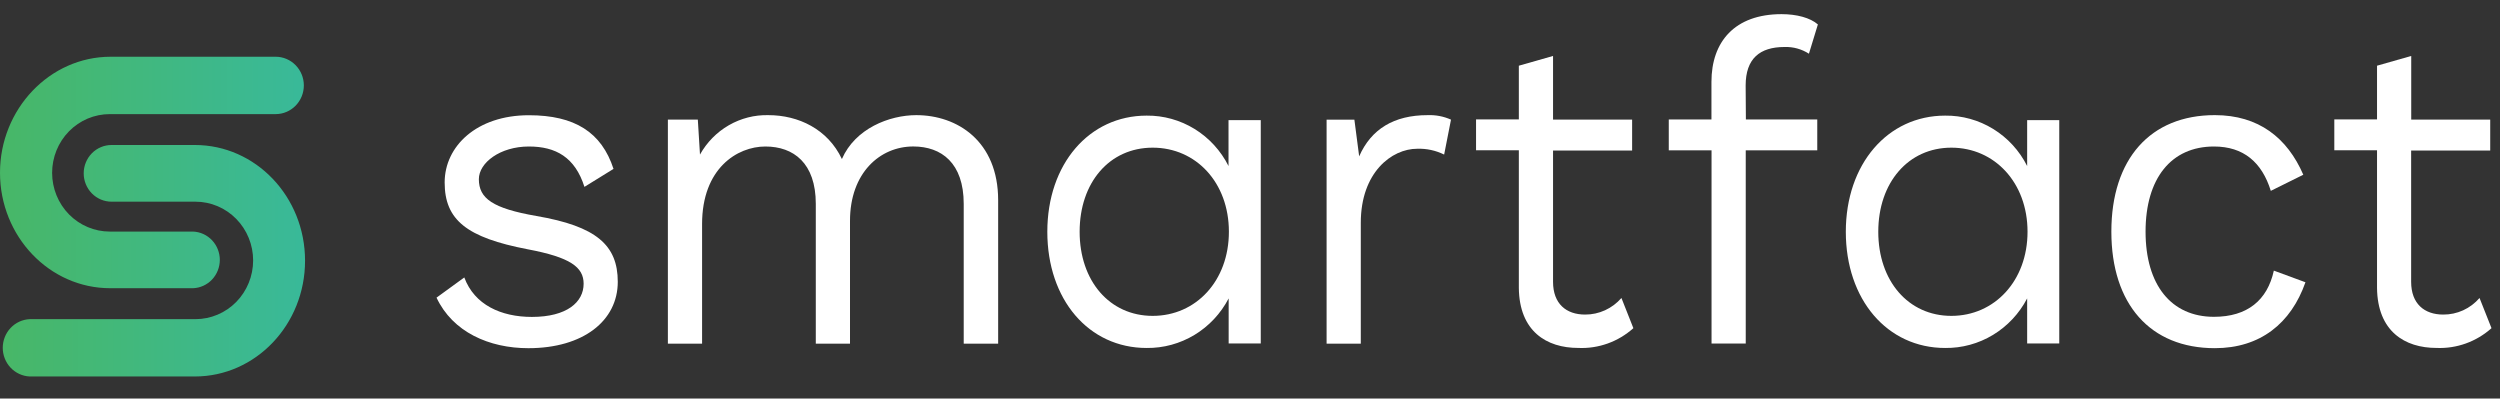 <svg width="138" height="22" viewBox="0 0 138 22" fill="none" xmlns="http://www.w3.org/2000/svg">
<rect x="0" y="0" width="138" height="22" fill="#333333" stroke="none"/>
<path d="M6.105 3.132H15.217C15.629 3.132 16.025 3.299 16.316 3.596C16.608 3.893 16.772 4.295 16.772 4.715C16.772 5.135 16.608 5.538 16.316 5.835C16.025 6.132 15.629 6.299 15.217 6.299H6.06C5.216 6.299 4.406 6.64 3.809 7.248C3.212 7.856 2.877 8.681 2.877 9.541C2.877 10.401 3.212 11.225 3.809 11.834C4.406 12.441 5.216 12.783 6.06 12.783H10.661C11.057 12.8 11.431 12.972 11.706 13.263C11.98 13.555 12.134 13.943 12.134 14.346C12.134 14.75 11.98 15.138 11.706 15.43C11.431 15.721 11.057 15.893 10.661 15.909H6.081C2.729 15.909 0 13.05 0 9.536C0 6.021 2.745 3.132 6.105 3.132Z" fill="url(#paint0_linear_27651_14628)"/>
<path d="M10.752 20.782H1.643C1.242 20.765 0.863 20.591 0.585 20.296C0.307 20.001 0.152 19.608 0.152 19.2C0.152 18.791 0.307 18.398 0.585 18.103C0.863 17.808 1.242 17.634 1.643 17.617H10.789C11.633 17.617 12.443 17.276 13.04 16.668C13.637 16.06 13.973 15.235 13.973 14.375C13.973 13.515 13.637 12.691 13.04 12.083C12.443 11.475 11.633 11.133 10.789 11.133H6.156C5.749 11.133 5.358 10.968 5.07 10.675C4.782 10.381 4.62 9.983 4.62 9.568C4.62 9.154 4.782 8.756 5.07 8.462C5.358 8.169 5.749 8.004 6.156 8.004H10.757C14.12 8.004 16.839 10.864 16.839 14.391C16.839 17.919 14.115 20.782 10.752 20.782Z" fill="url(#paint1_linear_27651_14628)"/>
<path d="M67.814 6.63V9.164C67.389 8.319 66.741 7.611 65.943 7.12C65.144 6.628 64.228 6.373 63.295 6.382C60.123 6.382 57.812 9.051 57.812 12.794C57.812 16.537 60.093 19.208 63.295 19.208C64.224 19.219 65.137 18.969 65.936 18.487C66.734 18.004 67.387 17.307 67.822 16.472V18.96H69.594V6.63H67.814ZM63.629 17.436C61.249 17.436 59.596 15.508 59.596 12.794C59.596 10.079 61.238 8.151 63.629 8.151C66.019 8.151 67.835 10.079 67.835 12.791C67.835 15.503 66.019 17.436 63.629 17.436Z" fill="white"/>
<path d="M111.899 6.63V9.164C111.473 8.318 110.824 7.609 110.024 7.118C109.225 6.626 108.306 6.372 107.373 6.382C104.2 6.382 101.889 9.051 101.889 12.794C101.889 16.537 104.173 19.208 107.373 19.208C108.301 19.219 109.214 18.97 110.013 18.487C110.811 18.004 111.464 17.307 111.899 16.472V18.961H113.671V6.63H111.899ZM107.716 17.436C105.337 17.436 103.681 15.508 103.681 12.794C103.681 10.079 105.337 8.151 107.716 8.151C110.096 8.151 111.92 10.079 111.92 12.791C111.92 15.503 110.096 17.436 107.716 17.436Z" fill="white"/>
<path d="M136.87 16.448C136.62 16.739 136.311 16.971 135.965 17.129C135.619 17.287 135.243 17.367 134.864 17.364C133.827 17.364 133.095 16.769 133.095 15.557V8.308H137.46V6.603H133.1V3.089L131.212 3.627V6.59H128.854V8.294H131.212V15.891C131.236 18.29 132.746 19.206 134.493 19.206C135.606 19.254 136.694 18.863 137.531 18.115L136.87 16.448Z" fill="white"/>
<path d="M122.258 6.355C118.694 6.355 116.547 8.779 116.547 12.786C116.547 16.793 118.694 19.219 122.258 19.219C124.759 19.219 126.46 17.857 127.261 15.581L125.516 14.938C125.161 16.572 124.051 17.488 122.211 17.488C119.852 17.488 118.435 15.729 118.435 12.786C118.435 9.843 119.852 8.087 122.211 8.087C123.839 8.087 124.855 8.951 125.349 10.535L127.142 9.646C126.261 7.613 124.68 6.355 122.258 6.355Z" fill="white"/>
<path d="M96.36 4.721C96.36 3.237 97.137 2.594 98.507 2.594C98.982 2.578 99.451 2.707 99.853 2.965L100.347 1.349C99.924 0.978 99.168 0.781 98.343 0.781C95.747 0.781 94.472 2.313 94.472 4.516V6.595H92.116V8.3H94.477V18.964H96.365V8.3H100.313V6.595H96.373L96.36 4.721Z" fill="white"/>
<path d="M89.503 16.448C89.252 16.738 88.943 16.969 88.597 17.127C88.251 17.285 87.876 17.366 87.496 17.364C86.457 17.364 85.728 16.769 85.728 15.557V8.308H90.093V6.603H85.728V3.089L83.84 3.627V6.59H81.478V8.294H83.84V15.891C83.864 18.29 85.373 19.206 87.118 19.206C88.233 19.257 89.324 18.866 90.162 18.115L89.503 16.448Z" fill="white"/>
<path d="M78.802 6.356C76.951 6.356 75.688 7.123 75.026 8.631L74.762 6.604H73.228V18.972H75.116V12.294C75.116 9.523 76.817 8.211 78.231 8.211C78.745 8.194 79.255 8.304 79.717 8.532L80.095 6.604C79.688 6.422 79.246 6.338 78.802 6.356Z" fill="white"/>
<path d="M50.58 6.356C49.091 6.356 47.203 7.096 46.473 8.779C45.693 7.123 44.065 6.356 42.414 6.356C41.651 6.337 40.897 6.53 40.232 6.913C39.567 7.296 39.017 7.855 38.639 8.532L38.52 6.603H36.867V18.972H38.755V12.366C38.755 9.299 40.691 8.087 42.248 8.087C43.805 8.087 45.032 9.003 45.032 11.254V18.972H46.92V12.191C46.92 9.544 48.573 8.085 50.413 8.085C51.97 8.085 53.197 9 53.197 11.251V18.969H55.098V11.052C55.098 7.791 52.843 6.356 50.58 6.356Z" fill="white"/>
<path d="M29.167 19.22C32.189 19.22 34.101 17.709 34.101 15.557C34.101 13.53 32.919 12.49 29.606 11.922C27.197 11.502 26.433 10.955 26.433 9.892C26.433 8.979 27.612 8.087 29.194 8.087C30.68 8.087 31.742 8.68 32.261 10.315L33.866 9.323C33.205 7.296 31.719 6.361 29.194 6.361C26.314 6.361 24.545 8.069 24.545 10.072C24.545 12.148 25.772 13.115 29.122 13.759C31.483 14.203 32.216 14.747 32.216 15.662C32.216 16.678 31.293 17.494 29.36 17.494C27.66 17.494 26.187 16.826 25.629 15.315L24.096 16.43C24.989 18.328 26.996 19.22 29.167 19.22Z" fill="white"/>
<defs>
<linearGradient id="paint0_linear_27651_14628" x1="0.011" y1="9.522" x2="16.727" y2="9.522" gradientUnits="userSpaceOnUse">
<stop stop-color="#48B767"/>
<stop offset="1" stop-color="#39B999"/>
</linearGradient>
<linearGradient id="paint1_linear_27651_14628" x1="0.133" y1="14.394" x2="16.847" y2="14.394" gradientUnits="userSpaceOnUse">
<stop stop-color="#48B767"/>
<stop offset="1" stop-color="#39B999"/>
</linearGradient>
</defs>
</svg>
